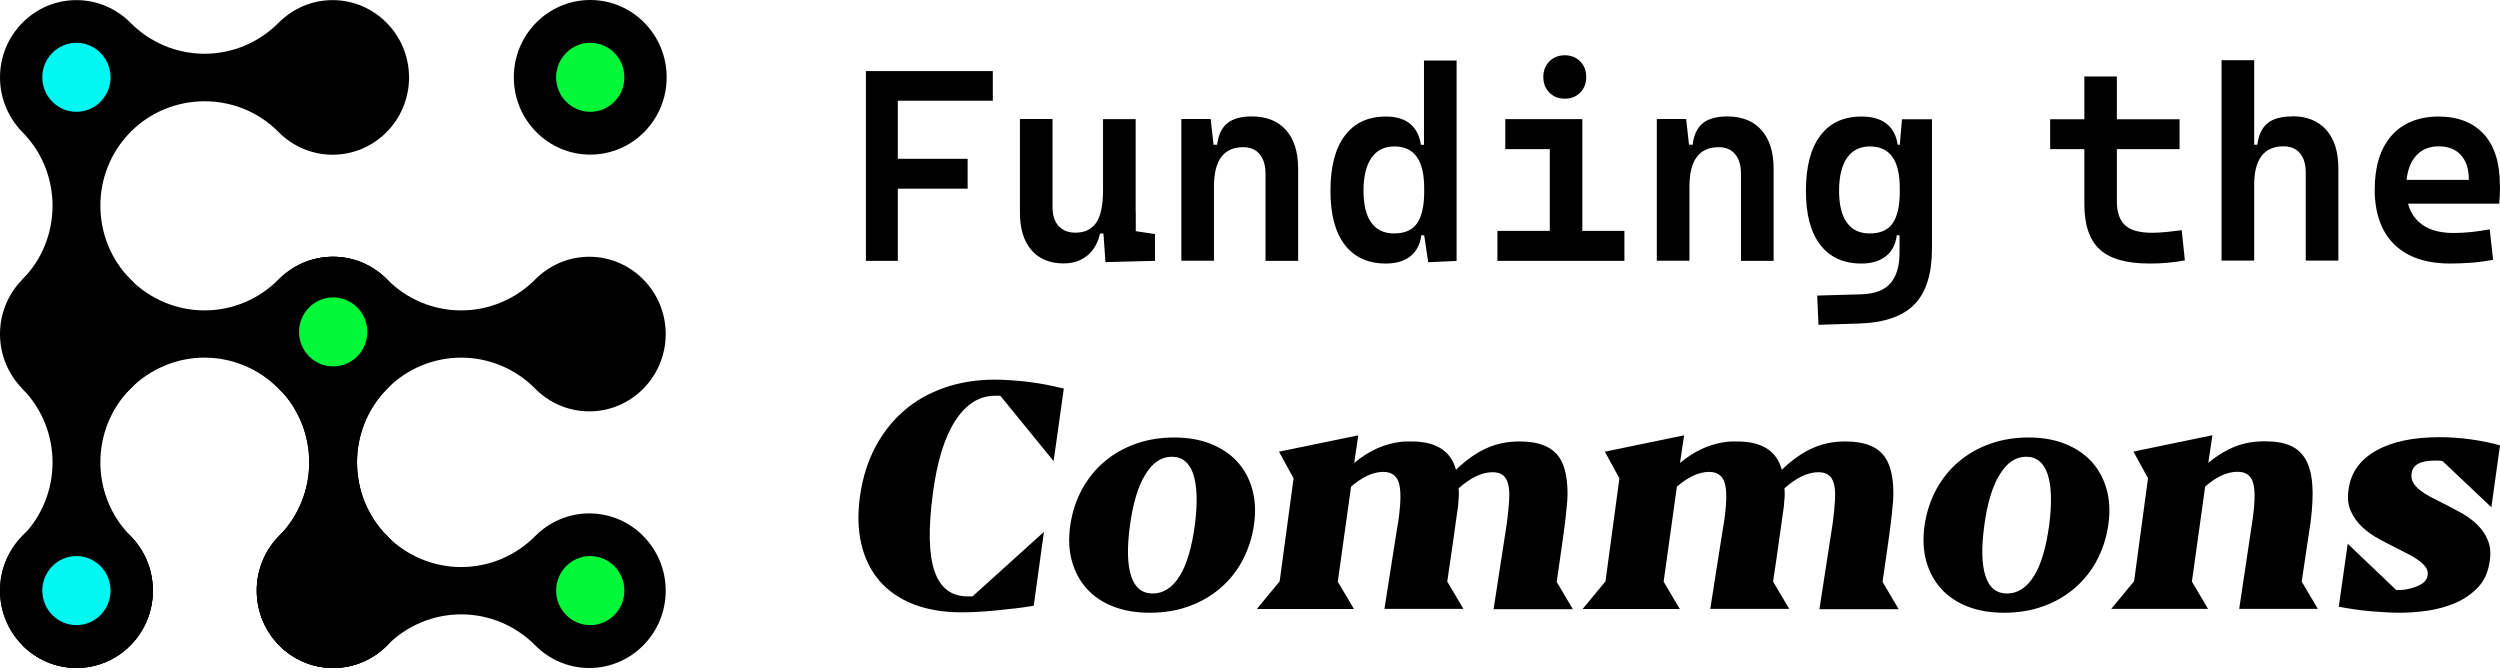 <svg width="160" height="43" viewBox="0 0 160 43" fill="none" xmlns="http://www.w3.org/2000/svg">
<path d="M21.323 42.745C24.024 42.745 26.214 40.53 26.214 37.798C26.214 35.065 24.024 32.85 21.323 32.85C18.622 32.85 16.433 35.065 16.433 37.798C16.433 40.53 18.622 42.745 21.323 42.745Z" fill="black"/>
<path d="M21.323 42.745C24.024 42.745 26.214 40.53 26.214 37.798C26.214 35.065 24.024 32.85 21.323 32.85C18.622 32.85 16.433 35.065 16.433 37.798C16.433 40.53 18.622 42.745 21.323 42.745Z" fill="black"/>
<path d="M1.435 41.3C1.889 41.761 2.429 42.126 3.023 42.376C3.617 42.625 4.254 42.753 4.897 42.752C7.597 42.752 9.787 40.53 9.787 37.805C9.787 36.442 9.237 35.204 8.352 34.302C5.781 31.701 5.781 27.476 8.352 24.875C8.974 24.245 9.713 23.746 10.525 23.405C11.338 23.064 12.21 22.888 13.09 22.888C13.97 22.888 14.841 23.064 15.654 23.405C16.467 23.746 17.205 24.245 17.827 24.875C18.281 25.336 18.821 25.701 19.415 25.95C20.009 26.2 20.646 26.328 21.289 26.327C23.989 26.327 26.179 24.104 26.179 21.38C26.179 18.655 23.982 16.432 21.289 16.432C19.942 16.432 18.718 16.989 17.827 17.884C16.569 19.153 14.866 19.866 13.09 19.866C11.313 19.866 9.61 19.153 8.352 17.884C7.898 17.423 7.359 17.058 6.764 16.809C6.17 16.559 5.533 16.431 4.89 16.432C2.19 16.432 0 18.655 0 21.38C0 22.742 0.551 23.981 1.435 24.882C4.006 27.483 4.006 31.708 1.435 34.309" fill="black"/>
<path d="M17.861 24.875C20.432 27.476 20.432 31.701 17.861 34.302C17.406 34.762 17.044 35.307 16.798 35.909C16.552 36.51 16.425 37.154 16.426 37.805C16.426 40.536 18.623 42.752 21.316 42.752C22.663 42.752 23.887 42.195 24.778 41.3C26.036 40.031 27.739 39.319 29.516 39.319C31.292 39.319 32.995 40.031 34.253 41.3C34.707 41.761 35.247 42.126 35.841 42.376C36.435 42.625 37.072 42.753 37.715 42.752C40.415 42.752 42.605 40.53 42.605 37.805C42.605 35.073 40.408 32.857 37.715 32.857C36.368 32.857 35.144 33.414 34.253 34.309C32.995 35.578 31.292 36.291 29.516 36.291C27.739 36.291 26.036 35.578 24.778 34.309C22.207 31.708 22.207 27.483 24.778 24.882C25.234 24.423 25.595 23.877 25.841 23.276C26.087 22.674 26.214 22.03 26.213 21.38C26.213 18.648 24.017 16.432 21.323 16.432C19.976 16.432 18.752 16.989 17.861 17.884" fill="black"/>
<path d="M37.775 35.589C36.572 35.589 35.592 36.58 35.592 37.798C35.592 39.016 36.572 40.007 37.775 40.007C38.979 40.007 39.959 39.016 39.959 37.798C39.959 36.58 38.979 35.589 37.775 35.589Z" fill="#00F839"/>
<path d="M1.435 24.875C1.889 25.336 2.429 25.701 3.023 25.95C3.617 26.199 4.254 26.327 4.897 26.327C7.597 26.327 9.787 24.104 9.787 21.379C9.787 20.017 9.237 18.778 8.352 17.877C5.781 15.276 5.781 11.051 8.352 8.45C10.923 5.849 15.208 5.801 17.827 8.45C18.281 8.911 18.821 9.276 19.415 9.525C20.009 9.774 20.646 9.902 21.289 9.902C23.989 9.902 26.179 7.679 26.179 4.954C26.179 2.229 23.982 0.007 21.289 0.007C19.942 0.007 18.718 0.564 17.827 1.459C16.569 2.728 14.866 3.44 13.09 3.44C11.313 3.44 9.61 2.728 8.352 1.459C7.898 0.998 7.359 0.633 6.764 0.383C6.17 0.134 5.533 0.006 4.89 0.007C2.19 0.007 0 2.229 0 4.954C0 6.317 0.551 7.555 1.435 8.457C4.006 11.058 4.006 15.283 1.435 17.884M17.861 41.3C18.315 41.761 18.855 42.126 19.449 42.375C20.043 42.625 20.68 42.752 21.323 42.752C24.023 42.752 26.213 40.529 26.213 37.804C26.213 36.442 25.662 35.203 24.778 34.302C22.207 31.701 22.207 27.476 24.778 24.875C25.4 24.245 26.138 23.745 26.951 23.404C27.764 23.064 28.635 22.888 29.515 22.888C30.395 22.888 31.267 23.064 32.08 23.404C32.892 23.745 33.631 24.245 34.253 24.875C34.707 25.336 35.246 25.701 35.84 25.95C36.435 26.199 37.072 26.327 37.715 26.327C40.415 26.327 42.605 24.104 42.605 21.379C42.605 18.654 40.408 16.432 37.715 16.432C36.368 16.432 35.144 16.989 34.253 17.884C32.995 19.153 31.291 19.866 29.515 19.866C27.739 19.866 26.035 19.153 24.778 17.884C24.324 17.423 23.784 17.058 23.19 16.808C22.596 16.559 21.959 16.431 21.316 16.432C18.616 16.432 16.426 18.654 16.426 21.379C16.426 22.742 16.977 23.98 17.861 24.882C20.432 27.483 20.432 31.708 17.861 34.309" fill="black"/>
<path d="M4.89 2.739C3.687 2.739 2.707 3.73 2.707 4.947C2.707 6.165 3.687 7.156 4.89 7.156C6.094 7.156 7.074 6.165 7.074 4.947C7.074 3.73 6.094 2.739 4.89 2.739Z" fill="#00F8F2"/>
<path d="M4.89 42.745C7.591 42.745 9.781 40.53 9.781 37.798C9.781 35.065 7.591 32.85 4.89 32.85C2.189 32.85 0 35.065 0 37.798C0 40.53 2.189 42.745 4.89 42.745Z" fill="black"/>
<path d="M4.891 40.399C6.31 40.399 7.462 39.234 7.462 37.798C7.462 36.361 6.31 35.197 4.891 35.197C3.471 35.197 2.32 36.361 2.32 37.798C2.32 39.234 3.471 40.399 4.891 40.399Z" fill="#00F839"/>
<path d="M4.89 42.745C7.591 42.745 9.781 40.53 9.781 37.798C9.781 35.065 7.591 32.85 4.89 32.85C2.189 32.85 0 35.065 0 37.798C0 40.53 2.189 42.745 4.89 42.745Z" fill="black"/>
<path d="M4.89 40.007C6.096 40.007 7.074 39.018 7.074 37.798C7.074 36.578 6.096 35.589 4.89 35.589C3.685 35.589 2.707 36.578 2.707 37.798C2.707 39.018 3.685 40.007 4.89 40.007Z" fill="#00F8F2"/>
<path d="M21.322 23.451C22.528 23.451 23.506 22.462 23.506 21.242C23.506 20.022 22.528 19.033 21.322 19.033C20.116 19.033 19.139 20.022 19.139 21.242C19.139 22.462 20.116 23.451 21.322 23.451Z" fill="#00F839"/>
<path d="M37.775 9.895C40.476 9.895 42.666 7.68 42.666 4.947C42.666 2.215 40.476 0 37.775 0C35.075 0 32.885 2.215 32.885 4.947C32.885 7.68 35.075 9.895 37.775 9.895Z" fill="black"/>
<path d="M37.775 7.156C38.981 7.156 39.959 6.167 39.959 4.947C39.959 3.728 38.981 2.739 37.775 2.739C36.57 2.739 35.592 3.728 35.592 4.947C35.592 6.167 36.57 7.156 37.775 7.156Z" fill="#00F839"/>
<path d="M55.419 4.548V16.694H57.46V12.076H61.928V10.163H57.46V6.448H63.54V4.548H55.419ZM72.682 13.611V7.624H70.594V12.159C70.594 13.143 70.444 13.845 70.151 14.264C69.852 14.684 69.417 14.891 68.825 14.891C68.37 14.891 68.009 14.746 67.751 14.464C67.492 14.182 67.363 13.783 67.363 13.26V7.617H65.275V13.604C65.275 14.636 65.52 15.434 66.009 16.005C66.499 16.57 67.186 16.859 68.07 16.859C68.669 16.859 69.172 16.694 69.58 16.363C69.988 16.033 70.26 15.558 70.403 14.946H70.621L70.75 16.776L73.92 16.694V14.98L72.689 14.794V13.611H72.682ZM80.109 7.452C79.408 7.452 78.885 7.604 78.531 7.9C78.177 8.202 77.966 8.656 77.898 9.262H77.667L77.484 7.617H75.606V16.687H77.694V11.932C77.694 10.253 78.32 9.42 79.572 9.42C80.021 9.42 80.374 9.572 80.619 9.868C80.864 10.163 80.993 10.583 80.993 11.134V16.694H83.081V10.79C83.081 9.73 82.823 8.911 82.306 8.326C81.789 7.741 81.054 7.452 80.109 7.452ZM91.141 9.269H90.937C90.849 8.677 90.617 8.223 90.243 7.92C89.869 7.611 89.352 7.459 88.699 7.459C87.557 7.459 86.679 7.865 86.067 8.684C85.455 9.496 85.149 10.673 85.149 12.207C85.149 13.742 85.455 14.87 86.067 15.668C86.679 16.466 87.557 16.866 88.692 16.866C89.339 16.866 89.862 16.714 90.257 16.405C90.651 16.095 90.889 15.648 90.964 15.056H91.148L91.406 16.783L93.222 16.7V3.874H91.134V9.283L91.141 9.269ZM90.692 14.292C90.393 14.726 89.903 14.939 89.23 14.939C88.556 14.939 88.094 14.705 87.761 14.244C87.427 13.783 87.264 13.102 87.264 12.2C87.264 11.299 87.434 10.59 87.774 10.101C88.114 9.613 88.597 9.372 89.237 9.372C89.876 9.372 90.345 9.592 90.665 10.026C90.985 10.459 91.148 11.134 91.148 12.028V12.276C91.148 13.177 90.998 13.845 90.699 14.278L90.692 14.292ZM100.146 6.317C100.548 6.317 100.874 6.186 101.133 5.925C101.391 5.663 101.52 5.326 101.52 4.927C101.52 4.528 101.391 4.191 101.133 3.929C100.874 3.668 100.541 3.537 100.146 3.537C99.752 3.537 99.419 3.668 99.16 3.929C98.902 4.191 98.772 4.528 98.772 4.927C98.772 5.326 98.902 5.663 99.16 5.925C99.419 6.186 99.752 6.317 100.146 6.317ZM101.269 9.544V7.624H96.338V9.544H99.187V14.774H95.834V16.694H103.962V14.774H101.269V9.544ZM110.539 7.452C109.839 7.452 109.315 7.604 108.961 7.9C108.607 8.202 108.397 8.656 108.329 9.262H108.097L107.914 7.617H106.036V16.687H108.125V11.932C108.125 10.253 108.75 9.42 110.002 9.42C110.451 9.42 110.804 9.572 111.049 9.868C111.294 10.163 111.423 10.583 111.423 11.134V16.694H113.511V10.79C113.511 9.73 113.253 8.911 112.736 8.326C112.219 7.741 111.485 7.452 110.539 7.452ZM121.598 9.269H121.456C121.367 8.677 121.129 8.223 120.741 7.92C120.354 7.611 119.816 7.459 119.129 7.459C117.987 7.459 117.109 7.865 116.497 8.684C115.885 9.496 115.579 10.673 115.579 12.207C115.579 13.742 115.885 14.87 116.497 15.668C117.109 16.466 117.987 16.866 119.123 16.866C119.769 16.866 120.293 16.714 120.687 16.405C121.082 16.095 121.32 15.648 121.394 15.056H121.571V16.171C121.571 17.031 121.374 17.684 120.993 18.125C120.612 18.565 120.007 18.799 119.177 18.834L116.3 18.916L116.382 20.788L119 20.705C120.619 20.65 121.796 20.237 122.537 19.467C123.278 18.703 123.646 17.512 123.646 15.895V7.631H121.728L121.585 9.276L121.598 9.269ZM121.129 14.292C120.83 14.726 120.34 14.939 119.667 14.939C118.993 14.939 118.531 14.705 118.198 14.244C117.864 13.783 117.701 13.102 117.701 12.2C117.701 11.299 117.871 10.59 118.211 10.101C118.551 9.62 119.034 9.372 119.674 9.372C120.313 9.372 120.782 9.592 121.102 10.026C121.422 10.459 121.585 11.134 121.585 12.028V12.276C121.585 13.177 121.435 13.845 121.136 14.278L121.129 14.292ZM138.596 14.849C138.289 14.884 138.004 14.898 137.739 14.898C136.929 14.898 136.358 14.739 136.004 14.416C135.657 14.099 135.48 13.583 135.48 12.888V9.544H139.493V7.631H135.48V4.893H133.399V7.631H131.209V9.544H133.399V13.06C133.399 14.388 133.726 15.359 134.379 15.957C135.032 16.563 136.093 16.866 137.568 16.866C137.977 16.866 138.357 16.852 138.725 16.817C139.092 16.783 139.459 16.735 139.833 16.666L139.629 14.732C139.242 14.781 138.895 14.822 138.589 14.856L138.596 14.849ZM146.683 7.452C145.982 7.452 145.458 7.604 145.105 7.9C144.751 8.202 144.54 8.656 144.472 9.262H144.268V3.853H142.18V16.68H144.268V11.835C144.268 10.191 144.894 9.365 146.145 9.365C146.594 9.365 146.948 9.51 147.193 9.799C147.438 10.088 147.567 10.501 147.567 11.037V16.68H149.655V10.776C149.655 9.716 149.396 8.897 148.879 8.312C148.363 7.728 147.628 7.439 146.683 7.439V7.452ZM159.993 11.863C159.993 10.432 159.653 9.338 158.966 8.588C158.279 7.838 157.313 7.459 156.062 7.459C154.81 7.459 153.763 7.872 153.049 8.691C152.335 9.51 151.981 10.666 151.981 12.145C151.981 13.625 152.403 14.836 153.239 15.648C154.076 16.46 155.266 16.866 156.81 16.866C157.164 16.866 157.572 16.852 158.034 16.824C158.497 16.797 159 16.728 159.558 16.625L159.34 14.677C158.946 14.753 158.558 14.808 158.177 14.849C157.796 14.891 157.409 14.911 157.014 14.911C156.048 14.911 155.307 14.671 154.783 14.182C154.464 13.879 154.239 13.501 154.117 13.033H159.952C159.986 12.668 160 12.276 160 11.863H159.993ZM154.021 11.512C154.083 10.914 154.259 10.432 154.545 10.067C154.912 9.599 155.423 9.365 156.082 9.365C156.688 9.365 157.157 9.551 157.497 9.923C157.837 10.294 158.007 10.824 158.007 11.512H154.028H154.021ZM64.03 25.329H63.683C62.67 25.329 61.82 25.866 61.133 26.933C60.446 27.999 59.97 29.547 59.704 31.577C59.405 33.807 59.439 35.465 59.806 36.545C60.174 37.626 60.881 38.169 61.935 38.169H62.241L66.812 34.041L66.159 38.768C65.764 38.837 65.363 38.892 64.948 38.94C64.533 38.988 64.125 39.029 63.717 39.071C63.309 39.112 62.922 39.14 62.547 39.16C62.173 39.181 61.84 39.188 61.541 39.188C60.378 39.188 59.351 39.016 58.467 38.672C57.582 38.328 56.855 37.832 56.297 37.185C55.732 36.532 55.344 35.747 55.127 34.825C54.909 33.903 54.882 32.864 55.045 31.715C55.209 30.58 55.528 29.554 56.011 28.632C56.494 27.717 57.106 26.933 57.847 26.293C58.589 25.646 59.459 25.157 60.446 24.813C61.432 24.469 62.507 24.297 63.676 24.297C64.003 24.297 64.357 24.311 64.731 24.338C65.112 24.366 65.493 24.4 65.88 24.448C66.268 24.497 66.649 24.559 67.03 24.634C67.41 24.71 67.757 24.786 68.084 24.868L67.431 29.513L64.016 25.322L64.03 25.329ZM68.499 33.607C68.621 32.775 68.873 32.011 69.247 31.316C69.628 30.628 70.104 30.029 70.689 29.541C71.274 29.045 71.94 28.667 72.702 28.398C73.457 28.13 74.28 27.999 75.157 27.999C76.035 27.999 76.817 28.137 77.504 28.412C78.184 28.687 78.755 29.073 79.198 29.561C79.647 30.057 79.959 30.642 80.15 31.33C80.34 32.018 80.374 32.775 80.252 33.607C80.138 34.41 79.885 35.185 79.504 35.899C79.138 36.577 78.649 37.18 78.062 37.674C77.477 38.169 76.81 38.548 76.049 38.816C75.293 39.085 74.471 39.215 73.593 39.215C72.716 39.215 71.933 39.085 71.247 38.816C70.56 38.548 69.995 38.169 69.553 37.674C69.104 37.178 68.791 36.594 68.601 35.906C68.41 35.224 68.376 34.454 68.499 33.607ZM74.994 29.231C74.328 29.231 73.763 29.609 73.301 30.373C72.831 31.13 72.505 32.224 72.314 33.648C72.124 35.059 72.151 36.133 72.396 36.876C72.641 37.619 73.097 37.984 73.777 37.984C74.457 37.984 75.042 37.605 75.504 36.855C75.967 36.105 76.287 34.997 76.477 33.545C76.654 32.148 76.613 31.082 76.368 30.339C76.117 29.602 75.661 29.231 74.994 29.231ZM93.352 31.247C93.379 31.536 93.372 31.839 93.331 32.148C93.331 32.231 93.324 32.341 93.304 32.479C93.284 32.616 93.25 32.857 93.202 33.194L92.998 34.653C92.909 35.286 92.787 36.139 92.624 37.22L93.658 38.968H88.604C88.822 37.571 88.992 36.483 89.114 35.713C89.237 34.942 89.325 34.364 89.386 33.999C89.448 33.628 89.481 33.408 89.495 33.332C89.509 33.256 89.516 33.208 89.516 33.181C89.665 32.087 89.665 31.316 89.516 30.869C89.366 30.421 89.033 30.201 88.522 30.201C88.21 30.201 87.883 30.277 87.536 30.435C87.189 30.593 86.836 30.827 86.468 31.144L85.618 37.227L86.652 38.974H80.436L81.898 37.206L82.789 30.614L81.857 28.907L86.931 27.861L86.666 29.63C87.597 28.852 88.604 28.398 89.672 28.274C89.781 28.261 89.89 28.254 90.005 28.254H90.338C91.91 28.254 92.855 28.859 93.182 30.064C93.855 29.417 94.522 28.956 95.181 28.667C95.834 28.378 96.555 28.24 97.344 28.254C98.385 28.267 99.147 28.529 99.616 29.045C100.092 29.561 100.323 30.414 100.323 31.605C100.323 31.742 100.316 31.901 100.303 32.08C100.289 32.258 100.262 32.541 100.221 32.933C100.18 33.325 100.112 33.855 100.017 34.536C99.922 35.217 99.793 36.112 99.629 37.24L100.663 38.988H95.589L96.439 33.483C96.521 32.864 96.569 32.348 96.589 31.935C96.609 31.515 96.582 31.185 96.507 30.93C96.433 30.676 96.317 30.497 96.154 30.387C95.991 30.277 95.78 30.222 95.521 30.222C94.841 30.222 94.113 30.573 93.331 31.268L93.352 31.247ZM114.205 31.247C114.232 31.536 114.226 31.839 114.185 32.148C114.185 32.231 114.178 32.341 114.158 32.479C114.137 32.616 114.103 32.857 114.056 33.194L113.851 34.653C113.763 35.286 113.641 36.139 113.477 37.22L114.511 38.968H109.458C109.675 37.571 109.845 36.483 109.968 35.713C110.09 34.942 110.179 34.364 110.24 33.999C110.301 33.628 110.335 33.408 110.349 33.332C110.362 33.256 110.369 33.208 110.369 33.181C110.519 32.087 110.519 31.316 110.369 30.869C110.219 30.421 109.886 30.201 109.376 30.201C109.063 30.201 108.737 30.277 108.39 30.435C108.043 30.593 107.689 30.827 107.322 31.144L106.472 37.227L107.506 38.974H101.289L102.751 37.206L103.642 30.614L102.711 28.907L107.784 27.861L107.519 29.63C108.451 28.852 109.458 28.398 110.526 28.274C110.634 28.261 110.743 28.254 110.859 28.254H111.192C112.763 28.254 113.709 28.859 114.035 30.064C114.708 29.417 115.375 28.956 116.035 28.667C116.688 28.378 117.409 28.24 118.198 28.254C119.238 28.267 120 28.529 120.469 29.045C120.945 29.561 121.177 30.414 121.177 31.605C121.177 31.742 121.17 31.901 121.156 32.08C121.143 32.258 121.116 32.541 121.075 32.933C121.034 33.325 120.966 33.855 120.871 34.536C120.775 35.217 120.646 36.112 120.483 37.24L121.517 38.988H116.443L117.293 33.483C117.375 32.864 117.422 32.348 117.443 31.935C117.463 31.515 117.436 31.185 117.361 30.93C117.286 30.676 117.171 30.497 117.007 30.387C116.844 30.277 116.633 30.222 116.375 30.222C115.695 30.222 114.967 30.573 114.185 31.268L114.205 31.247ZM123.176 33.607C123.299 32.775 123.55 32.011 123.925 31.316C124.305 30.628 124.782 30.029 125.366 29.541C125.951 29.045 126.618 28.667 127.38 28.398C128.135 28.13 128.958 27.999 129.835 27.999C130.713 27.999 131.495 28.137 132.182 28.412C132.862 28.687 133.433 29.073 133.875 29.561C134.324 30.057 134.637 30.642 134.827 31.33C135.018 32.018 135.052 32.775 134.929 33.607C134.816 34.41 134.562 35.185 134.181 35.899C133.816 36.577 133.327 37.18 132.739 37.674C132.154 38.169 131.488 38.548 130.726 38.816C129.971 39.085 129.148 39.215 128.271 39.215C127.393 39.215 126.611 39.085 125.924 38.816C125.237 38.548 124.673 38.169 124.231 37.674C123.782 37.178 123.469 36.594 123.278 35.906C123.088 35.224 123.054 34.454 123.176 33.607ZM129.672 29.231C129.005 29.231 128.441 29.609 127.978 30.373C127.509 31.13 127.183 32.224 126.992 33.648C126.802 35.059 126.829 36.133 127.074 36.876C127.319 37.619 127.774 37.984 128.454 37.984C129.135 37.984 129.719 37.605 130.182 36.855C130.645 36.105 130.964 34.997 131.155 33.545C131.331 32.148 131.291 31.082 131.046 30.339C130.794 29.602 130.338 29.231 129.672 29.231ZM145.03 28.247C145.669 28.247 146.193 28.343 146.615 28.536C147.036 28.729 147.356 29.031 147.58 29.437C147.805 29.85 147.941 30.38 147.988 31.027C148.036 31.68 147.995 32.472 147.88 33.401L147.308 37.22L148.342 38.968H143.309L144.18 33.153C144.329 32.059 144.329 31.288 144.186 30.855C144.044 30.414 143.717 30.194 143.2 30.194C142.534 30.194 141.847 30.511 141.132 31.137L140.282 37.22L141.316 38.968H135.12L136.582 37.199L137.473 30.607L136.541 28.901L141.595 27.855L141.33 29.623C141.915 29.141 142.5 28.791 143.085 28.563C143.676 28.336 144.322 28.233 145.023 28.247H145.03ZM159.442 32.458L156.334 29.52C156.252 29.492 156.171 29.479 156.089 29.479H155.803C154.899 29.479 154.409 29.754 154.341 30.297C154.314 30.518 154.341 30.71 154.443 30.882C154.538 31.054 154.681 31.213 154.872 31.364C155.062 31.515 155.287 31.66 155.545 31.797C155.803 31.935 156.076 32.073 156.354 32.21C156.735 32.403 157.116 32.603 157.504 32.816C157.892 33.029 158.232 33.277 158.531 33.566C158.83 33.855 159.061 34.192 159.218 34.571C159.381 34.956 159.422 35.403 159.34 35.926C159.245 36.614 158.993 37.165 158.592 37.591C158.184 38.018 157.701 38.348 157.143 38.589C156.579 38.83 155.98 38.995 155.348 39.085C154.708 39.174 154.13 39.215 153.6 39.215C153.069 39.215 152.484 39.181 151.791 39.126C151.083 39.063 150.38 38.964 149.682 38.83L150.253 34.798L153.362 37.763C153.47 37.763 153.573 37.763 153.675 37.757C153.777 37.75 153.879 37.743 153.987 37.722C154.382 37.653 154.702 37.543 154.953 37.392C155.205 37.24 155.341 37.048 155.368 36.814C155.398 36.646 155.361 36.473 155.266 36.332C155.171 36.188 155.035 36.05 154.858 35.912C154.681 35.775 154.477 35.644 154.239 35.52C154.001 35.396 153.749 35.266 153.477 35.128C153.083 34.935 152.688 34.729 152.28 34.509C151.887 34.299 151.521 34.04 151.192 33.738C150.872 33.442 150.627 33.098 150.451 32.706C150.274 32.314 150.226 31.853 150.308 31.316C150.457 30.242 151.042 29.424 152.063 28.846C153.083 28.267 154.443 27.979 156.137 27.979C156.79 27.979 157.443 28.027 158.109 28.116C158.769 28.206 159.401 28.336 160 28.502L159.449 32.458H159.442Z" fill="black"/>
</svg>
